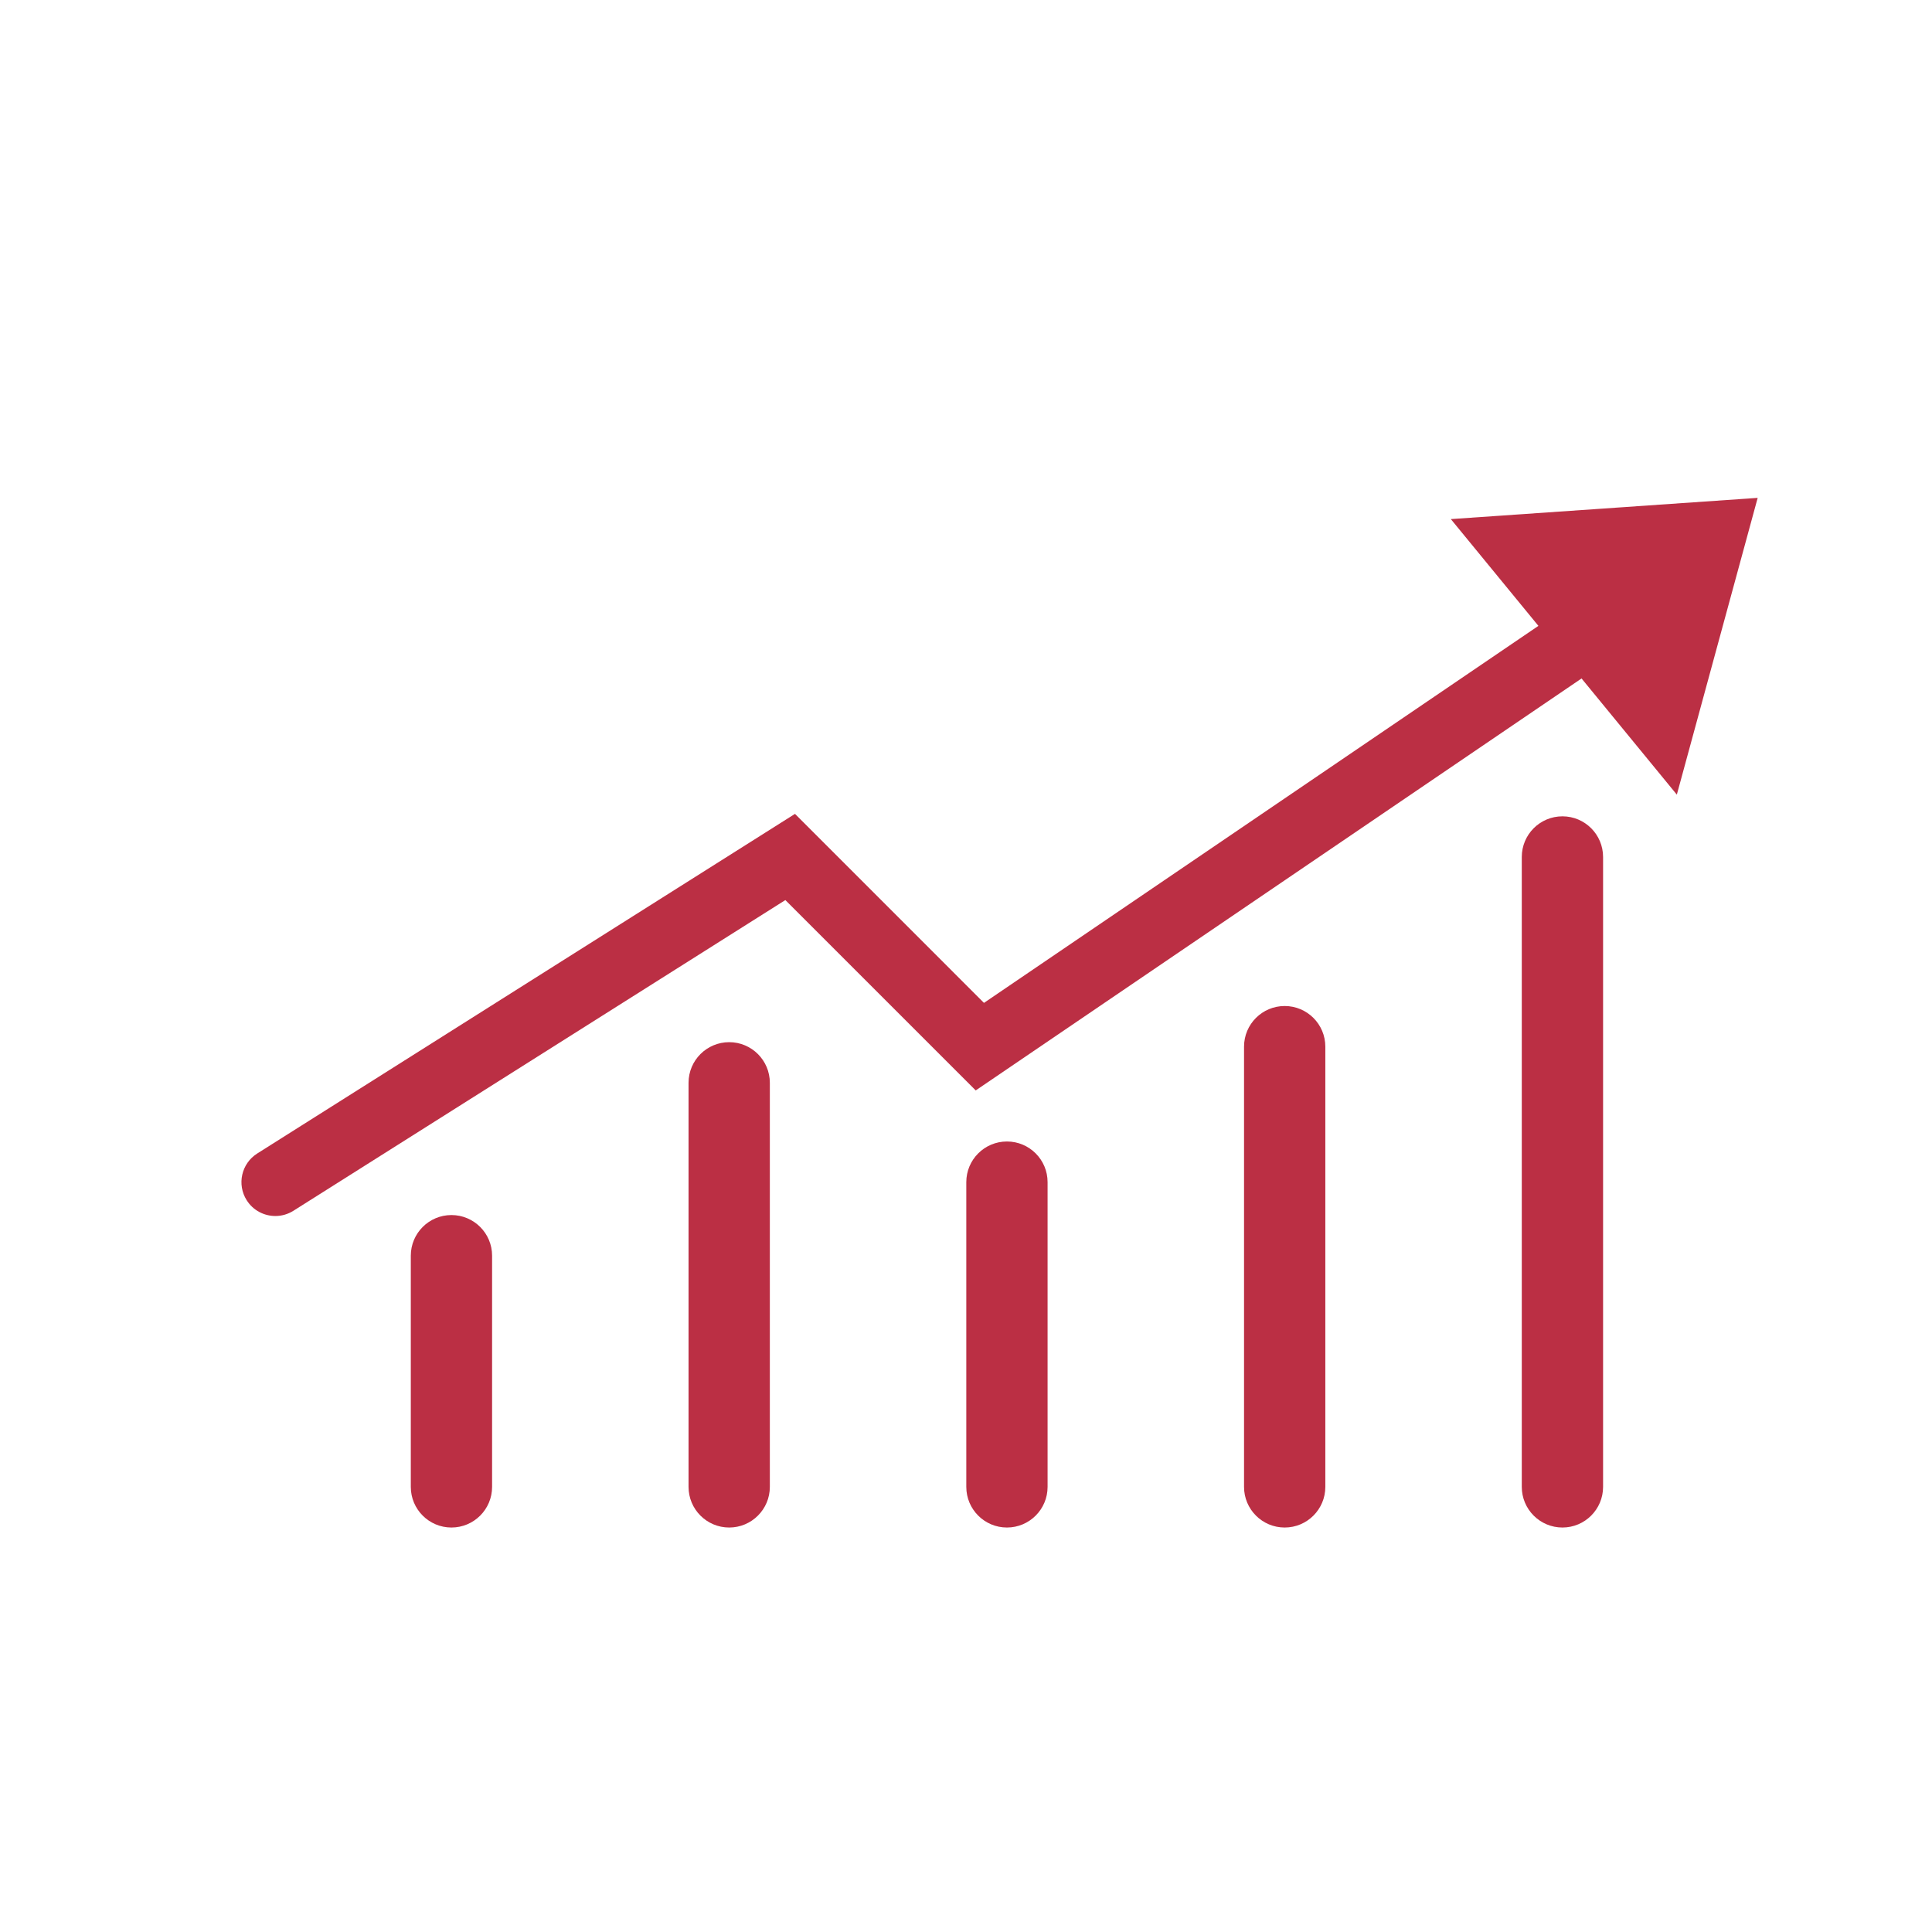 <?xml version="1.0" encoding="UTF-8" standalone="no"?>
<svg
   xmlns:dc="http://purl.org/dc/elements/1.1/"
   xmlns:cc="http://creativecommons.org/ns#"
   xmlns:rdf="http://www.w3.org/1999/02/22-rdf-syntax-ns#"
   xmlns:svg="http://www.w3.org/2000/svg"
   xmlns="http://www.w3.org/2000/svg"
   xmlns:sodipodi="http://sodipodi.sourceforge.net/DTD/sodipodi-0.dtd"
   xmlns:inkscape="http://www.inkscape.org/namespaces/inkscape"
   version="1.1"
   id="svg32"
   xml:space="preserve"
   width="266.667"
   height="266.667"
   viewBox="0 0 266.667 266.667"
   sodipodi:docname="graph.svg"
   inkscape:version="1.0.1 (3bc2e813f5, 2020-09-07)"><defs
     id="defs36"><clipPath
       clipPathUnits="userSpaceOnUse"
       id="clipPath52"><path
         d="M 0,200 H 200 V 0 H 0 Z"
         id="path50" /></clipPath></defs><sodipodi:namedview
     pagecolor="#ffffff"
     bordercolor="#666666"
     borderopacity="1"
     objecttolerance="10"
     gridtolerance="10"
     guidetolerance="10"
     inkscape:pageopacity="0"
     inkscape:pageshadow="2"
     inkscape:window-width="1920"
     inkscape:window-height="1017"
     id="namedview34"
     showgrid="false"
     inkscape:zoom="3.1875001"
     inkscape:cx="133.33333"
     inkscape:cy="133.33333"
     inkscape:window-x="-8"
     inkscape:window-y="-8"
     inkscape:window-maximized="1"
     inkscape:current-layer="g40" /><g
     id="g40"
     inkscape:groupmode="layer"
     inkscape:label="HM MoneyType Web Layout"
     transform="matrix(1.333,0,0,-1.333,0,266.667)"><g
       id="g42"
       transform="translate(182,148.498)"><path
         d="M 0,0 -31.773,-2.198 -8.371,-30.729 Z"
         style="fill:#bb2f44;fill-opacity:1;fill-rule:nonzero;stroke:none"
         id="path44" /></g><g
       id="g46"><g
         id="g48"
         clip-path="url(#clipPath52)"><g
           id="g54"
           transform="translate(28.511,74.138)"><path
             d="m 0,0 c -1.162,0 -2.302,0.578 -2.968,1.634 -1.035,1.637 -0.545,3.803 1.091,4.838 L 53.806,41.639 73.375,22.068 141.12,68.135 c 1.606,1.088 3.784,0.674 4.872,-0.927 1.09,-1.604 0.674,-3.785 -0.927,-4.874 L 72.521,13.004 52.809,32.714 1.871,0.542 C 1.288,0.175 0.641,0 0,0"
             style="fill:#bb2f44;fill-opacity:1;fill-rule:nonzero;stroke:none"
             id="path56" /></g><g
           id="g58"
           transform="translate(75.505,41.882)"><path
             d="m 0,0 c -2.323,0 -4.209,1.884 -4.209,4.208 v 41.84 c 0,2.325 1.886,4.208 4.209,4.208 2.323,0 4.209,-1.883 4.209,-4.208 V 4.208 C 4.209,1.884 2.323,0 0,0"
             style="fill:#bb2f44;fill-opacity:1;fill-rule:nonzero;stroke:none"
             id="path60" /></g><g
           id="g62"
           transform="translate(104.265,41.882)"><path
             d="m 0,0 c -2.324,0 -4.209,1.884 -4.209,4.208 v 31.555 c 0,2.325 1.885,4.209 4.209,4.209 2.323,0 4.208,-1.884 4.208,-4.209 V 4.208 C 4.208,1.884 2.323,0 0,0"
             style="fill:#bb2f44;fill-opacity:1;fill-rule:nonzero;stroke:none"
             id="path64" /></g><g
           id="g66"
           transform="translate(161.783,41.882)"><path
             d="m 0,0 c -2.323,0 -4.209,1.884 -4.209,4.208 v 65.225 c 0,2.324 1.886,4.208 4.209,4.208 2.323,0 4.209,-1.884 4.209,-4.208 V 4.208 C 4.209,1.884 2.323,0 0,0"
             style="fill:#bb2f44;fill-opacity:1;fill-rule:nonzero;stroke:none"
             id="path68" /></g><g
           id="g70"
           transform="translate(46.745,41.882)"><path
             d="m 0,0 c -2.323,0 -4.208,1.884 -4.208,4.208 v 23.939 c 0,2.325 1.885,4.208 4.208,4.208 2.324,0 4.209,-1.883 4.209,-4.208 V 4.208 C 4.209,1.884 2.324,0 0,0"
             style="fill:#bb2f44;fill-opacity:1;fill-rule:nonzero;stroke:none"
             id="path72" /></g><g
           id="g74"
           transform="translate(133.023,41.882)"><path
             d="M 0,0 C -2.323,0 -4.208,1.884 -4.208,4.208 V 49.792 C -4.208,52.117 -2.323,54 0,54 2.324,54 4.209,52.117 4.209,49.792 V 4.208 C 4.209,1.884 2.324,0 0,0"
             style="fill:#bb2f44;fill-opacity:1;fill-rule:nonzero;stroke:none"
             id="path76" /></g></g></g></g></svg>

